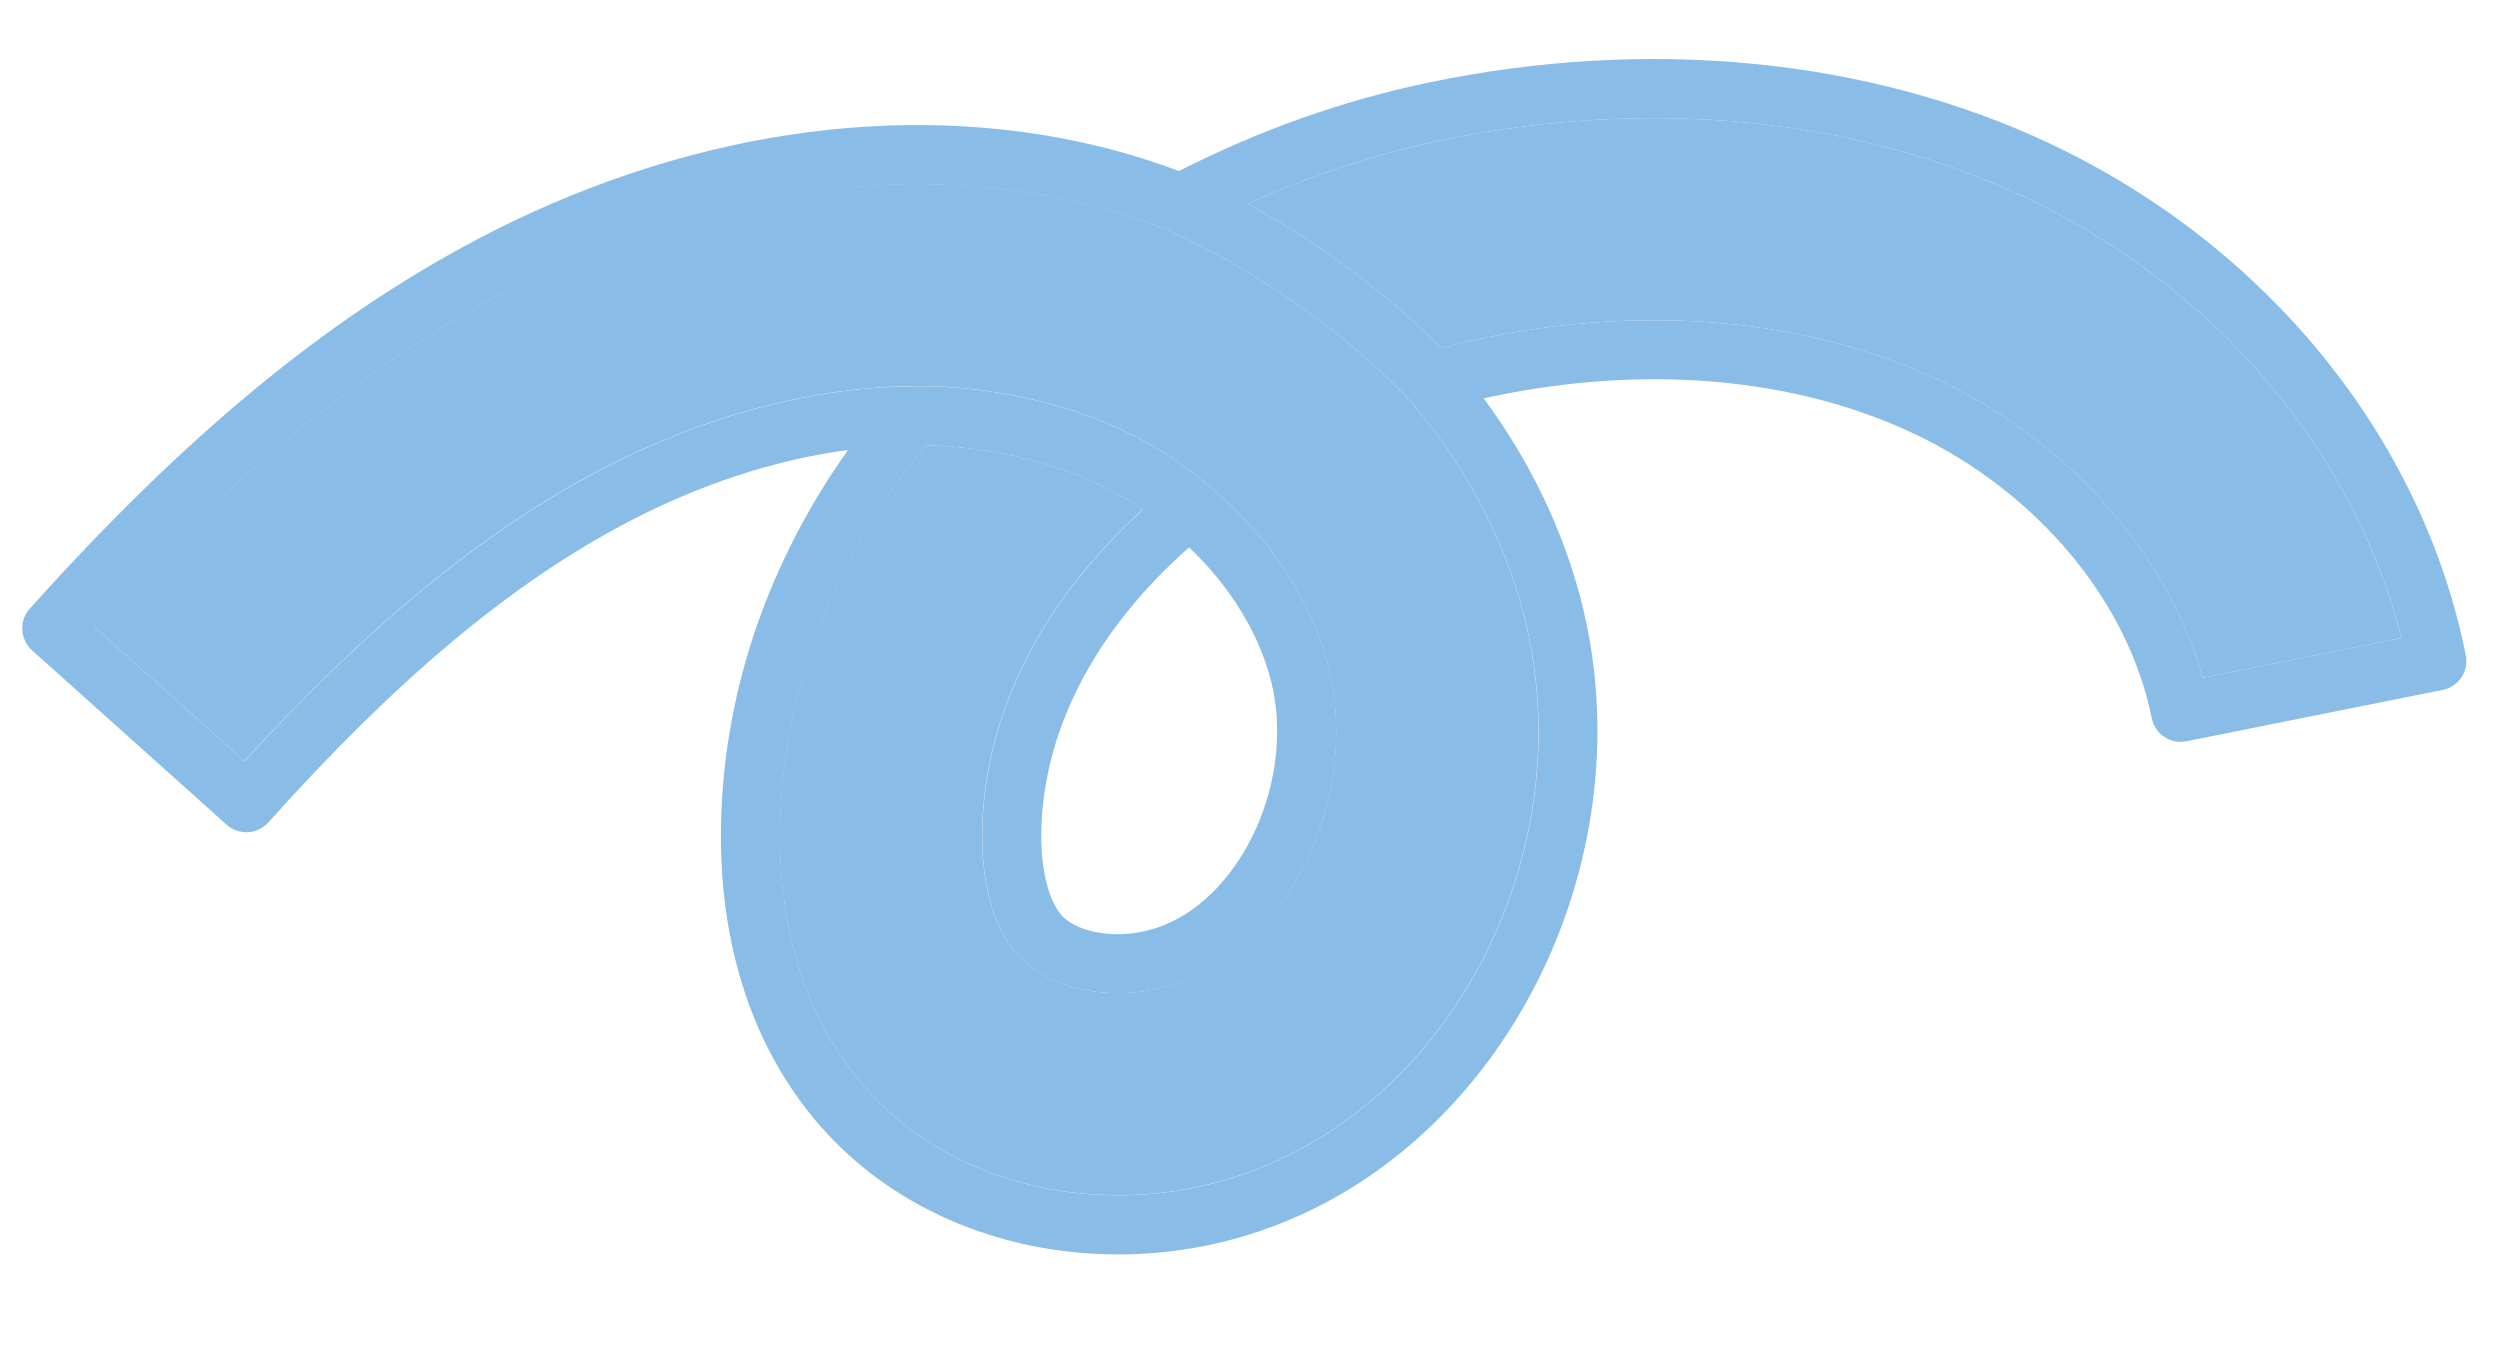 <svg width="26" height="14" viewBox="0 0 26 14" fill="none" xmlns="http://www.w3.org/2000/svg">
<path d="M5.238 3.04C3.81 3.794 2.45 4.901 0.974 6.512L2.54 7.915C3.841 6.496 5.016 5.534 6.22 4.898C7.289 4.334 8.412 4.03 9.47 4.017C9.549 4.014 11.299 3.945 12.566 5.049C12.568 5.051 12.569 5.052 12.571 5.054C12.572 5.054 12.572 5.055 12.573 5.056C13.194 5.568 13.633 6.23 13.811 6.919C13.971 7.539 13.904 8.249 13.626 8.868C13.343 9.496 12.866 9.981 12.316 10.197C12.092 10.285 11.854 10.328 11.624 10.328C11.197 10.328 10.798 10.181 10.567 9.911C10.318 9.621 10.194 9.141 10.216 8.56C10.261 7.384 10.85 6.237 11.884 5.298C11.025 4.712 9.987 4.637 9.627 4.63C8.689 5.779 8.167 7.107 8.115 8.48C8.072 9.607 8.367 10.574 8.968 11.277C9.594 12.01 10.565 12.43 11.63 12.43C12.129 12.43 12.619 12.337 13.085 12.154C15.212 11.317 16.451 8.733 15.846 6.392C15.64 5.597 15.232 4.828 14.666 4.17C13.608 3.042 12.244 2.434 12.162 2.399C11.867 2.281 11.559 2.184 11.249 2.11C9.357 1.66 7.222 1.99 5.236 3.038L5.238 3.04Z" fill="#89BCE6"/>
<path d="M15.406 3.52C17.126 3.161 18.817 3.316 20.168 3.955C21.518 4.594 22.543 5.761 22.909 7.049L24.974 6.635C24.481 4.686 23.04 2.989 21.068 2.055C19.305 1.22 17.141 1.009 14.976 1.462C14.305 1.603 13.623 1.827 12.974 2.12C13.494 2.405 14.283 2.905 14.99 3.621C15.129 3.583 15.268 3.549 15.406 3.52Z" fill="#89BCE6"/>
<path d="M4.951 2.496C3.39 3.32 1.916 4.539 0.31 6.33C0.255 6.391 0.227 6.47 0.232 6.552C0.237 6.633 0.273 6.709 0.334 6.764L2.357 8.577C2.417 8.631 2.497 8.659 2.579 8.655C2.66 8.65 2.736 8.614 2.791 8.553C4.124 7.065 5.305 6.076 6.506 5.442C7.268 5.04 8.056 4.781 8.819 4.68C8.005 5.829 7.553 7.122 7.502 8.458C7.453 9.742 7.799 10.855 8.503 11.678C9.246 12.548 10.386 13.046 11.631 13.046C12.208 13.046 12.773 12.939 13.31 12.727C15.717 11.781 17.122 8.871 16.442 6.24C16.251 5.501 15.905 4.784 15.43 4.143C15.464 4.136 15.498 4.128 15.532 4.121C17.12 3.789 18.674 3.927 19.905 4.51C21.186 5.117 22.134 6.251 22.378 7.468C22.411 7.635 22.574 7.743 22.74 7.709L25.404 7.175C25.484 7.159 25.554 7.112 25.599 7.044C25.644 6.976 25.66 6.893 25.644 6.813C25.19 4.55 23.578 2.563 21.331 1.499C19.447 0.607 17.145 0.38 14.85 0.86C13.963 1.046 13.093 1.355 12.261 1.779C11.978 1.673 11.687 1.584 11.393 1.513C9.356 1.029 7.068 1.378 4.951 2.495V2.496ZM14.976 1.462C17.141 1.01 19.305 1.22 21.069 2.055C23.041 2.989 24.481 4.686 24.975 6.635L22.909 7.049C22.544 5.761 21.518 4.594 20.169 3.955C18.817 3.316 17.126 3.161 15.407 3.52C15.269 3.549 15.129 3.583 14.99 3.621C14.284 2.905 13.494 2.406 12.975 2.12C13.624 1.827 14.306 1.603 14.976 1.462ZM12.164 2.4C12.246 2.436 13.609 3.043 14.668 4.171C15.234 4.83 15.642 5.598 15.848 6.394C16.453 8.735 15.214 11.319 13.086 12.155C12.62 12.339 12.131 12.431 11.631 12.431C10.566 12.431 9.596 12.012 8.97 11.279C8.368 10.576 8.073 9.608 8.117 8.482C8.169 7.109 8.692 5.78 9.628 4.631C9.988 4.638 11.027 4.713 11.886 5.3C10.852 6.239 10.263 7.386 10.218 8.562C10.196 9.143 10.32 9.622 10.568 9.913C10.799 10.183 11.198 10.329 11.626 10.329C11.855 10.329 12.093 10.287 12.318 10.199C12.867 9.983 13.345 9.498 13.627 8.869C13.905 8.25 13.973 7.54 13.813 6.921C13.634 6.231 13.195 5.569 12.575 5.057C12.574 5.057 12.574 5.056 12.573 5.055C12.571 5.054 12.57 5.053 12.568 5.051C11.301 3.947 9.551 4.015 9.471 4.019C8.414 4.031 7.29 4.336 6.222 4.9C5.018 5.536 3.843 6.498 2.542 7.917L0.976 6.514C2.451 4.902 3.812 3.795 5.24 3.041C7.225 1.993 9.361 1.663 11.253 2.113C11.563 2.187 11.87 2.284 12.166 2.402L12.164 2.4ZM12.367 5.693C12.79 6.095 13.089 6.578 13.217 7.074C13.476 8.077 12.94 9.294 12.092 9.627C11.662 9.796 11.198 9.705 11.035 9.513C10.924 9.384 10.812 9.072 10.831 8.586C10.87 7.551 11.414 6.532 12.367 5.693Z" fill="#89BCE6"/>
</svg>
